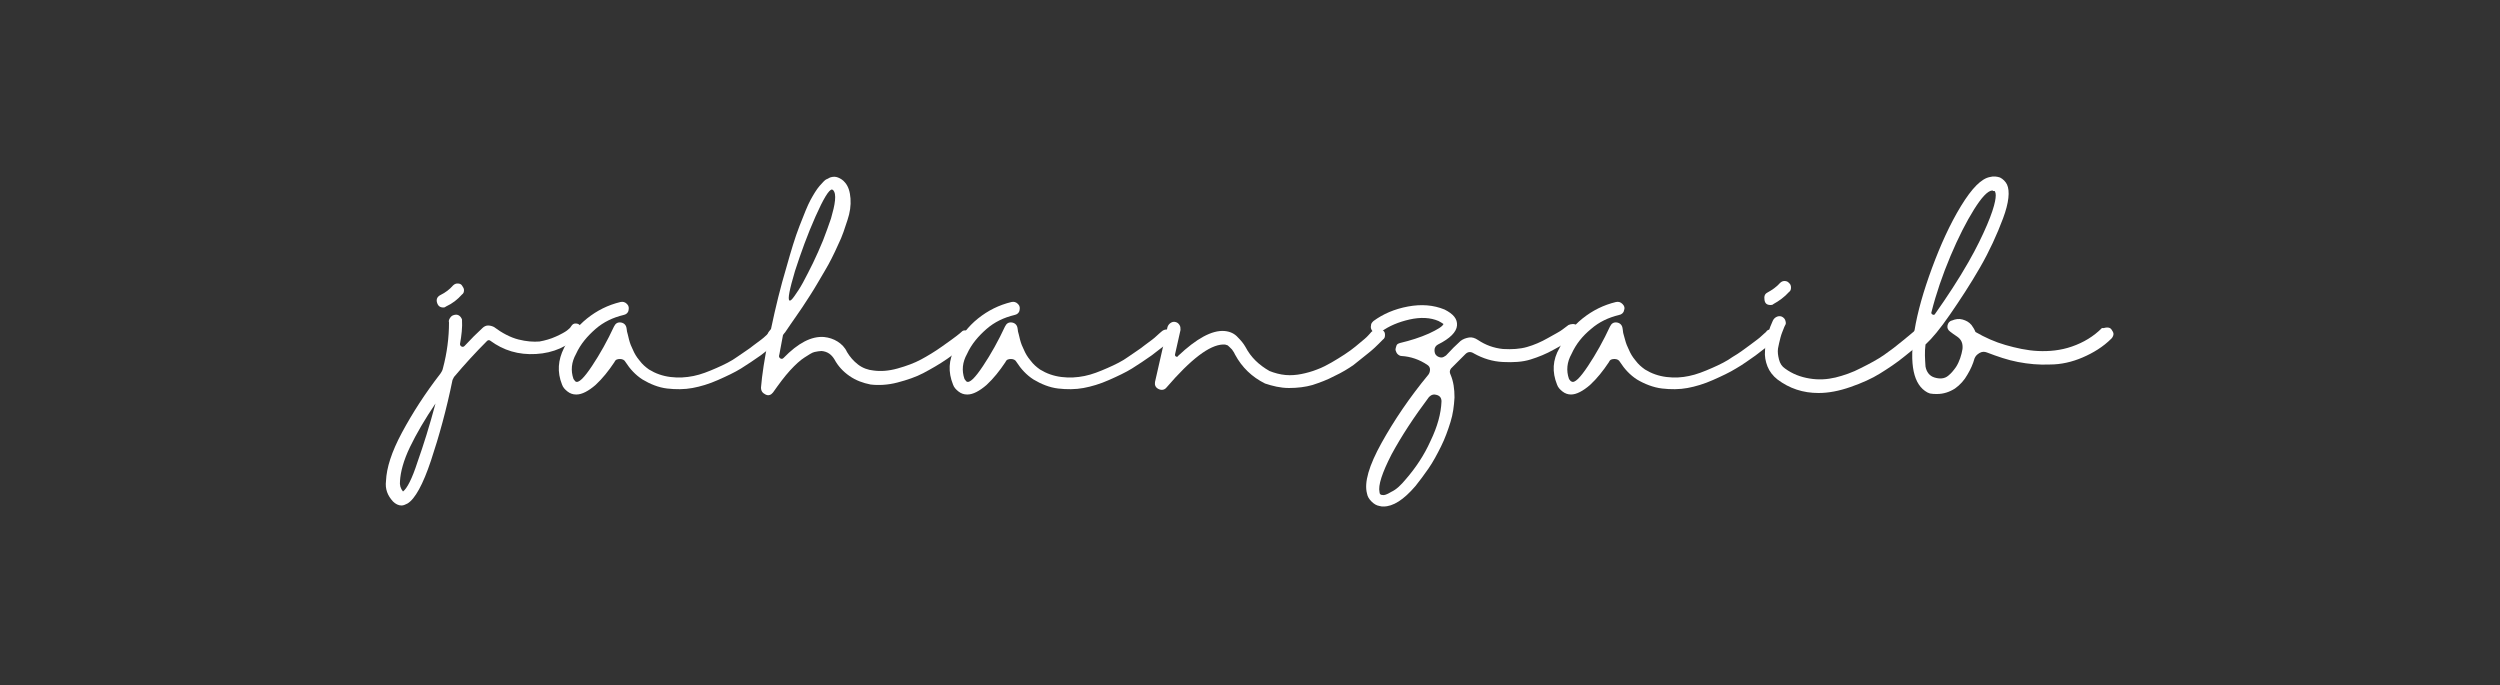 <svg xmlns="http://www.w3.org/2000/svg" xmlns:xlink="http://www.w3.org/1999/xlink" id="Layer_1" x="0px" y="0px" viewBox="0 0 500 137" style="enable-background:new 0 0 500 137;" xml:space="preserve"><rect x="0" y="0" width="500" height="137" fill="#333333" stroke="none"/><style type="text/css">	.st0{fill:#FFFFFF;}</style><g>	<path class="st0" d="M115.1,64.7c0.4,0,0.7,0.1,0.9,0.4s0.4,0.6,0.4,0.9c0,0.4-0.1,0.7-0.4,0.9c-2.4,2.4-5.3,3.7-8.8,3.9  s-6.5-0.7-9.2-2.7c-0.2-0.1-0.4-0.1-0.6,0.1c-2.3,2.3-4.5,4.7-6.6,7.2c-0.1,0.2-0.2,0.4-0.3,0.6c-1.2,5.9-2.7,11.3-4.3,16.1  s-3.2,7.7-4.7,8.6c-0.4,0.2-0.8,0.4-1.2,0.4c-0.6,0-1.2-0.3-1.7-0.8c-1.1-1.2-1.6-2.5-1.4-4.1c0.1-2.6,1.1-5.8,3.2-9.7  c2.1-3.9,4.6-7.8,7.7-11.8c0.2-0.3,0.4-0.6,0.5-1.1c0.8-3,1.2-6.1,1.2-9.1c-0.1-0.3,0-0.6,0.2-0.9s0.4-0.5,0.8-0.6  c0.3-0.1,0.7-0.1,1,0.1s0.5,0.5,0.6,0.8c0.1,1.6-0.1,3.2-0.4,4.9c0,0.2,0.1,0.4,0.3,0.5c0.2,0.1,0.4,0.1,0.6-0.1  c1.3-1.4,2.5-2.6,3.6-3.6c0.3-0.3,0.7-0.5,1.1-0.5c0.4,0,0.8,0.1,1.2,0.3c1.6,1.2,3.3,2.1,4.9,2.5s3,0.5,4.2,0.4  c1.1-0.2,2.2-0.5,3.3-1c1.1-0.5,1.8-0.9,2.2-1.2s0.7-0.6,0.8-0.8C114.5,64.8,114.8,64.7,115.1,64.7z M80.6,98.3  c0.8-0.6,1.8-2.5,2.9-5.9c1.2-3.4,2.4-7.2,3.6-11.7c-2.1,3.1-3.8,6-5.1,8.7c-1.3,2.7-1.9,5-2,6.8C79.9,97,80.1,97.7,80.6,98.3z   M88.7,61.5c-0.7,0-1.1-0.3-1.3-1c-0.2-0.7,0.1-1.2,0.7-1.5c1-0.5,1.8-1.1,2.5-1.9c0.3-0.3,0.6-0.4,0.9-0.4c0.4,0,0.7,0.1,0.9,0.4  s0.4,0.6,0.4,0.9c0,0.4-0.1,0.7-0.4,0.9c-0.9,1-1.9,1.8-3.2,2.4C89.1,61.4,88.9,61.5,88.7,61.5z"></path>	<path class="st0" d="M155.1,65.9c0.4,0,0.7,0.2,0.9,0.4c0.2,0.3,0.3,0.6,0.3,0.9c0,0.4-0.2,0.7-0.4,0.9c-0.3,0.3-0.7,0.6-1.2,1  c-0.5,0.4-1.4,1.1-2.6,2c-1.3,0.9-2.6,1.8-3.9,2.6s-2.8,1.5-4.6,2.3s-3.5,1.3-5.1,1.6s-3.4,0.3-5.1,0.1s-3.4-0.9-4.9-1.8  c-1.4-0.9-2.5-2.1-3.4-3.5c-0.2-0.4-0.6-0.6-1.1-0.6c-0.5,0-0.9,0.1-1.1,0.6c-1.2,1.8-2.4,3.3-3.8,4.6c-1.4,1.2-2.7,1.9-3.8,1.9  h-0.1c-0.6,0-1.2-0.2-1.7-0.6c-0.5-0.4-0.9-0.8-1.1-1.4c-1-2.5-0.8-4.9,0.4-7.3c1.1-2.3,2.6-4.3,4.6-5.9c2-1.6,4.2-2.7,6.7-3.3  c0.5-0.1,0.9,0,1.3,0.4c0.4,0.4,0.4,0.8,0.3,1.3c-0.1,0.5-0.5,0.8-1,0.9c-2.1,0.5-4,1.4-5.6,2.8s-3,3-3.9,5c-0.9,1.6-1.1,3.3-0.5,5  c0.2,0.3,0.4,0.5,0.4,0.5c0.6,0.4,1.7-0.7,3.3-3.1c1.6-2.4,3.1-5.1,4.4-7.9c0.3-0.6,0.7-0.9,1.4-0.8c0.6,0.1,1,0.5,1.1,1.1  c0,0.2,0.1,0.4,0.1,0.7c0.1,0.3,0.2,0.8,0.4,1.6s0.5,1.5,0.8,2.1c0.3,0.7,0.7,1.4,1.3,2.1c0.6,0.8,1.2,1.3,1.9,1.8  c1.3,0.8,2.7,1.3,4.3,1.5s3.1,0.1,4.6-0.2s3-0.9,4.6-1.6s3-1.4,4.1-2.2s2.3-1.5,3.4-2.4c1.1-0.8,1.9-1.4,2.3-1.8  c0.4-0.4,0.7-0.6,0.9-0.8C154.4,66,154.8,65.9,155.1,65.9z"></path>	<path class="st0" d="M193.2,66.1c0.4,0,0.7,0.2,0.9,0.4c0.2,0.3,0.3,0.6,0.3,0.9c0,0.4-0.2,0.7-0.4,0.9c-0.4,0.4-0.9,0.8-1.4,1.2  c-0.6,0.4-1.6,1.2-3.2,2.3s-3.2,2-4.7,2.8c-1.5,0.8-3.3,1.4-5.2,1.9s-3.8,0.6-5.4,0.4c-1.5-0.3-2.9-0.8-4.2-1.7  c-1.3-0.9-2.3-2-3-3.3c-0.6-1-1.4-1.6-2.6-1.7c-0.4,0-0.9,0.1-1.4,0.2s-1.2,0.6-2,1.1c-0.8,0.5-1.8,1.4-2.9,2.6  c-1.1,1.2-2.2,2.7-3.4,4.4c-0.4,0.5-0.9,0.7-1.5,0.4s-0.9-0.7-0.9-1.4c0.2-2.5,0.7-5.8,1.5-9.7c-0.3-0.5-0.3-1,0.1-1.5l0.4-0.5  c0.9-4.3,1.9-8.4,3.1-12.4c0.9-3.2,1.7-5.9,2.6-8.2c0.9-2.3,1.6-4.1,2.2-5.2c0.6-1.1,1.2-2.1,1.8-2.8c0.6-0.7,1.1-1.2,1.3-1.3  s0.5-0.2,0.8-0.4c0.6-0.2,1.1-0.2,1.6,0c0.5,0.2,1,0.5,1.4,1c0.7,0.8,1,1.9,1.1,3.2c0.1,1.4-0.1,2.8-0.6,4.3s-1,3.2-1.9,5  c-0.8,1.8-1.7,3.6-2.6,5.1s-1.9,3.3-3,5s-2,3.1-2.8,4.2s-1.5,2.2-2.2,3.2l-0.1,0.1l-0.3,0.4c-0.5,2.5-0.7,3.9-0.8,4.2  c0,0.2,0.1,0.4,0.3,0.5s0.4,0.1,0.6-0.1c2.9-3,5.6-4.4,8.1-4.2c1,0.1,1.9,0.4,2.7,0.9c0.8,0.5,1.5,1.2,1.9,2.1  c0.6,1,1.3,1.8,2.2,2.5s2,1.1,3.1,1.2c1.4,0.2,3,0.1,4.8-0.4s3.4-1.1,4.7-1.8s2.8-1.6,4.2-2.6s2.4-1.7,2.9-2.1  c0.5-0.4,0.9-0.7,1.2-1C192.5,66.2,192.8,66,193.2,66.1z M166.4,37.9c-0.6,0-1.7,1.8-3.3,5.4c-1.6,3.6-2.9,7.2-4.1,10.9  c-1.1,3.7-1.5,5.7-1.1,5.9c0.2,0.1,0.5-0.2,1-0.9c0.5-0.7,1.1-1.6,1.7-2.7c0.6-1.1,1.3-2.5,2-3.9c0.7-1.5,1.4-3,2-4.5  c0.6-1.5,1.1-3,1.6-4.4c0.4-1.4,0.7-2.6,0.8-3.6c0.1-1,0-1.7-0.4-2.1C166.5,38,166.5,37.9,166.4,37.9z"></path>	<path class="st0" d="M233.3,65.9c0.4,0,0.7,0.2,0.9,0.4c0.2,0.3,0.3,0.6,0.3,0.9c0,0.4-0.2,0.7-0.4,0.9c-0.3,0.3-0.7,0.6-1.2,1  c-0.5,0.4-1.4,1.1-2.6,2c-1.3,0.9-2.6,1.8-3.9,2.6s-2.8,1.5-4.6,2.3s-3.5,1.3-5.1,1.6s-3.4,0.3-5.1,0.1s-3.4-0.9-4.9-1.8  c-1.4-0.9-2.5-2.1-3.4-3.5c-0.2-0.4-0.6-0.6-1.1-0.6c-0.5,0-0.9,0.1-1.1,0.6c-1.2,1.8-2.4,3.3-3.8,4.6c-1.4,1.2-2.7,1.9-3.8,1.9  h-0.1c-0.6,0-1.2-0.2-1.7-0.6c-0.5-0.4-0.9-0.8-1.1-1.4c-1-2.5-0.9-4.9,0.4-7.3c1.1-2.3,2.6-4.3,4.6-5.9c2-1.6,4.2-2.7,6.7-3.3  c0.5-0.1,0.9,0,1.3,0.4c0.4,0.4,0.4,0.8,0.3,1.3c-0.1,0.5-0.5,0.8-1,0.9c-2.1,0.5-4,1.4-5.6,2.8s-3,3-3.9,5c-0.9,1.6-1.1,3.3-0.5,5  c0.2,0.3,0.4,0.5,0.4,0.5c0.6,0.4,1.7-0.7,3.3-3.1c1.6-2.4,3.1-5.1,4.4-7.9c0.3-0.6,0.7-0.9,1.4-0.8c0.6,0.1,1,0.5,1.1,1.1  c0,0.2,0.1,0.4,0.1,0.7c0.1,0.3,0.2,0.8,0.4,1.6s0.5,1.5,0.8,2.1c0.3,0.7,0.7,1.4,1.3,2.1c0.6,0.8,1.2,1.3,1.9,1.8  c1.3,0.8,2.7,1.3,4.3,1.5s3.1,0.1,4.6-0.2s3-0.9,4.6-1.6s3-1.4,4.1-2.2s2.3-1.5,3.4-2.4c1.1-0.8,1.9-1.4,2.3-1.8  c0.4-0.4,0.7-0.6,0.9-0.8C232.6,66,233,65.9,233.3,65.9z"></path>	<path class="st0" d="M275.6,65.7c0.4,0,0.7,0.1,1,0.4c0.3,0.2,0.4,0.5,0.4,0.9c0,0.4-0.1,0.7-0.4,0.9c-0.2,0.2-0.5,0.5-0.9,0.9  s-1,1-2,1.8s-2,1.6-3,2.4c-1,0.7-2.3,1.5-3.8,2.2c-1.5,0.8-2.9,1.3-4.4,1.8c-1.4,0.4-3,0.6-4.7,0.6c-1.7,0-3.3-0.4-4.8-0.9  c-2.6-1.3-4.6-3.2-6-5.8c0,0-0.1-0.2-0.2-0.4c-0.1-0.2-0.3-0.4-0.4-0.6c-0.1-0.1-0.3-0.3-0.5-0.5c-0.2-0.2-0.4-0.4-0.6-0.4  c-0.2-0.1-0.4-0.1-0.7-0.1c-2.7,0.1-6.4,2.9-11.3,8.6c-0.4,0.5-1,0.6-1.6,0.3c-0.6-0.3-0.8-0.8-0.7-1.4l2.5-11  c0.1-0.3,0.3-0.6,0.6-0.8s0.6-0.3,1-0.2s0.6,0.3,0.8,0.6c0.2,0.3,0.2,0.6,0.2,1l-1.1,4.9c0,0.2,0,0.3,0.2,0.4  c0.2,0.1,0.3,0.1,0.4-0.1c3.7-3.5,6.8-5.2,9.3-5c1.1,0.1,2,0.5,2.7,1.3c0.6,0.6,1.1,1.2,1.5,1.9c1.1,2.1,2.7,3.6,4.8,4.8  c1,0.4,2.1,0.7,3.2,0.8s2.2,0,3.2-0.2c1-0.2,2.1-0.5,3.1-0.9c1.1-0.4,2-0.9,2.9-1.4s1.8-1.1,2.6-1.6c0.9-0.6,1.6-1.1,2.2-1.6  s1.2-1,1.8-1.5s0.9-0.9,1.1-1.1s0.3-0.4,0.4-0.4C274.9,65.8,275.2,65.7,275.6,65.7z"></path>	<path class="st0" d="M314.6,64.8c0.4,0,0.7,0.2,0.9,0.4c0.2,0.3,0.3,0.6,0.3,0.9s-0.2,0.7-0.5,0.9c-0.3,0.2-0.7,0.6-1.3,1  c-0.6,0.4-1.7,1.1-3.2,1.9c-1.6,0.9-3.1,1.5-4.7,2c-1.6,0.5-3.4,0.6-5.5,0.5c-2.1-0.1-4-0.7-5.8-1.7c-0.6-0.4-1.2-0.4-1.7,0.1  c-0.9,0.9-1.9,1.9-2.9,2.9c-0.3,0.4-0.3,0.8-0.1,1.2c0.6,1.4,0.8,2.9,0.8,4.6c-0.1,1.7-0.3,3.3-0.8,4.9c-0.5,1.6-1.1,3.3-1.9,4.9  c-0.8,1.6-1.6,3.1-2.5,4.4s-1.8,2.5-2.6,3.5c-2.4,2.8-4.5,4.1-6.4,4.1c-0.2,0-0.5,0-0.8-0.1c-0.6-0.1-1.1-0.4-1.6-0.9  c-0.5-0.5-0.8-1-0.9-1.6c-0.6-2.2,0.4-5.6,2.9-10.1c2.5-4.5,5.6-9.1,9.4-13.7c0.2-0.3,0.3-0.6,0.3-1s-0.2-0.7-0.5-0.9  c-1.6-1.1-3.4-1.7-5.2-1.8c-0.3,0-0.6-0.2-0.8-0.4s-0.3-0.5-0.4-0.8c0-0.3,0.1-0.6,0.2-0.9s0.4-0.4,0.7-0.5c2.1-0.5,4-1.1,5.8-1.9  c1.7-0.8,2.7-1.4,2.9-1.9c-0.3-0.2-0.6-0.4-1-0.6c-1.6-0.7-3.6-0.8-5.8-0.3s-4.1,1.3-5.6,2.4c-0.3,0.2-0.6,0.3-1,0.3  c-0.4-0.1-0.7-0.2-0.9-0.5s-0.3-0.6-0.2-1c0-0.4,0.2-0.6,0.5-0.9c1.9-1.4,4.2-2.4,6.9-2.9c2.7-0.5,5.1-0.3,7.3,0.6  c1.8,0.9,2.6,1.9,2.5,3.2c-0.1,1.3-1.4,2.6-3.8,3.8c-0.4,0.2-0.7,0.6-0.7,1.1s0.1,0.9,0.5,1.2h0c0.3,0.2,0.6,0.3,0.9,0.3  s0.6-0.2,0.9-0.4c1-1.1,2-2.1,2.9-2.9c0.5-0.4,1.1-0.6,1.7-0.7s1.2,0.1,1.8,0.5c1.5,1,3.1,1.6,5,1.8c1.8,0.1,3.4,0,4.8-0.4  c1.4-0.4,2.8-1,4.2-1.8s2.4-1.3,2.9-1.7s0.9-0.7,1.2-0.9C313.9,64.9,314.3,64.8,314.6,64.8z M281.2,95.8c1.9-2.2,3.6-4.7,4.9-7.6  c1.4-2.9,2.1-5.5,2.2-7.9c0-0.7-0.3-1.1-0.9-1.3c-0.6-0.2-1.1-0.1-1.6,0.4c-3,4-5.5,7.8-7.5,11.5c-1.9,3.7-2.7,6.2-2.4,7.5  c0,0.4,0.2,0.6,0.6,0.6c0.3,0.1,0.9-0.1,1.7-0.6C279.3,97.9,280.2,97,281.2,95.8z"></path>	<path class="st0" d="M354.1,65.9c0.4,0,0.7,0.2,0.9,0.4c0.2,0.3,0.3,0.6,0.3,0.9c0,0.4-0.2,0.7-0.4,0.9c-0.3,0.3-0.7,0.6-1.2,1  c-0.5,0.4-1.4,1.1-2.6,2c-1.3,0.9-2.5,1.8-3.9,2.6c-1.3,0.8-2.8,1.5-4.6,2.3c-1.8,0.8-3.5,1.3-5.1,1.6s-3.4,0.3-5.1,0.1  s-3.5-0.9-5-1.8c-1.4-0.9-2.5-2.1-3.4-3.5c-0.2-0.4-0.6-0.6-1.1-0.6c-0.5,0-0.9,0.1-1.1,0.6c-1.2,1.8-2.4,3.3-3.8,4.6  c-1.4,1.2-2.7,1.9-3.8,1.9h0c-0.6,0-1.2-0.2-1.7-0.6c-0.5-0.4-0.9-0.8-1.1-1.4c-1-2.5-0.9-4.9,0.5-7.3c1.1-2.3,2.6-4.3,4.6-5.9  c2-1.6,4.2-2.7,6.7-3.3c0.5-0.1,0.9,0,1.3,0.4c0.4,0.4,0.5,0.8,0.3,1.3c-0.1,0.5-0.5,0.8-1,0.9c-2.1,0.5-4,1.4-5.6,2.8  c-1.7,1.4-3,3-3.9,5c-0.9,1.6-1.1,3.3-0.5,5c0.2,0.3,0.4,0.5,0.5,0.5c0.6,0.4,1.7-0.7,3.3-3.1c1.6-2.4,3.1-5.1,4.4-7.9  c0.3-0.6,0.7-0.9,1.4-0.8c0.6,0.1,1,0.5,1.1,1.1c0,0.2,0.1,0.4,0.1,0.7c0,0.3,0.2,0.8,0.4,1.6s0.5,1.5,0.8,2.1  c0.3,0.7,0.7,1.4,1.3,2.1c0.6,0.8,1.2,1.3,1.9,1.8c1.3,0.8,2.7,1.3,4.3,1.5c1.6,0.2,3.1,0.1,4.5-0.2c1.5-0.3,3-0.9,4.6-1.6  c1.6-0.7,3-1.4,4.1-2.2c1.2-0.7,2.3-1.5,3.5-2.4s1.9-1.4,2.3-1.8c0.4-0.4,0.7-0.6,0.9-0.8C353.4,66,353.8,65.9,354.1,65.9z"></path>	<path class="st0" d="M354.1,61c-0.7,0-1.1-0.3-1.2-1s0-1.2,0.6-1.5c0.9-0.5,1.8-1.1,2.5-1.9c0.3-0.3,0.6-0.4,0.9-0.4  s0.7,0.1,0.9,0.4c0.3,0.2,0.4,0.6,0.4,0.9c0,0.4-0.1,0.7-0.4,0.9c-0.9,1-2,1.8-3.1,2.4C354.5,61,354.3,61,354.1,61z M385.1,64.6  c0.4,0,0.7,0.1,0.9,0.4c0.3,0.2,0.4,0.6,0.4,0.9c0,0.4-0.1,0.7-0.4,0.9c-0.4,0.4-0.9,0.9-1.5,1.5c-0.6,0.6-1.8,1.5-3.5,2.9  s-3.4,2.5-5,3.5s-3.6,1.9-5.9,2.7s-4.4,1.2-6.4,1.2c-3.1,0-5.8-0.9-8.2-2.7c-0.9-0.7-1.6-1.6-2-2.6s-0.6-2.1-0.5-3.1  c0-0.9,0.2-1.9,0.5-3s0.5-1.8,0.7-2.2s0.3-0.8,0.5-1.1c0.2-0.3,0.5-0.5,0.8-0.6s0.7-0.1,1,0.1c0.3,0.2,0.5,0.4,0.6,0.8  s0.1,0.6-0.1,0.9c-0.1,0.2-0.2,0.4-0.3,0.7c-0.1,0.3-0.4,0.9-0.6,1.7s-0.4,1.6-0.5,2.2c-0.1,0.7,0,1.4,0.2,2.2  c0.2,0.8,0.6,1.4,1.2,1.8c1.5,1.1,3.1,1.7,4.9,2s3.5,0.2,5.2-0.2c1.6-0.4,3.4-1,5.1-1.9c1.8-0.9,3.3-1.7,4.6-2.6s2.6-1.9,3.8-2.9  s2.1-1.7,2.6-2.2c0.5-0.5,0.8-0.8,1-1C384.4,64.7,384.7,64.6,385.1,64.6z"></path>	<path class="st0" d="M421.4,65.5c0.4,0,0.7,0.1,0.9,0.4c0.2,0.3,0.4,0.6,0.4,0.9s-0.2,0.7-0.4,0.9c-1.7,1.7-3.7,2.9-5.8,3.8  c-2.1,0.9-4.3,1.4-6.5,1.4c-2.2,0.1-4.3-0.1-6.4-0.5c-2.1-0.4-4.1-1.1-6.2-1.9c-0.5-0.2-1-0.2-1.5,0.1s-0.8,0.6-1,1.1  c-0.3,1.1-0.8,2.2-1.4,3.2c-0.6,1.1-1.5,2.1-2.5,2.8c-1.1,0.7-2.3,1.1-3.6,1.1c-0.5,0-0.9,0-1.4-0.1l-0.5-0.2  c-2.8-1.5-3.7-5.6-2.6-12.4c0.6-3.7,1.8-7.9,3.5-12.5s3.6-8.8,5.8-12.4c2.2-3.6,4.1-5.5,5.8-5.8c0.7-0.2,1.4-0.1,2,0.1  c0.6,0.3,1.1,0.8,1.4,1.4c0.6,1.3,0.4,3.6-0.8,6.8s-2.7,6.5-4.6,9.8s-4,6.5-6,9.4s-3.6,4.8-4.8,5.9c0,0-0.1,0.1-0.1,0.1  c-0.2,1.5-0.1,2.9,0,4.4c0.2,1.1,0.8,1.9,1.8,2.2s2,0.3,2.8-0.4c0.6-0.5,1-1,1.5-1.7c0.7-1.1,1.1-2.4,1.3-3.6  c0.1-1.1-0.2-1.9-1.1-2.5c-0.5-0.3-1-0.7-1.4-1c-0.4-0.3-0.6-0.7-0.5-1.2c0.1-0.5,0.4-0.9,0.9-1c0.7-0.3,1.4-0.4,2.1-0.2  c0.7,0.2,1.3,0.5,1.8,1.1c0.3,0.4,0.6,0.9,0.8,1.4c1.9,1.1,3.9,2,6,2.6c2.1,0.6,4.3,1.1,6.5,1.2s4.5-0.1,6.8-0.9s4.3-2,6-3.7  C420.7,65.7,421,65.5,421.4,65.5z M398.4,38.1c-0.9,0.1-2.1,1.4-3.6,3.8s-3.1,5.5-4.7,9.3c-1.6,3.8-2.9,7.6-3.8,11.2  c-0.1,0.2,0,0.4,0.2,0.5s0.4,0.1,0.5-0.1c2.4-3.4,4.7-6.9,6.7-10.4c1.6-2.8,2.8-5.3,3.7-7.4c0.9-2.1,1.4-3.7,1.6-4.7  c0.2-1,0.2-1.6,0-2c0-0.1-0.1-0.1-0.4-0.1C398.6,38.1,398.5,38.1,398.4,38.1z"></path></g></svg>